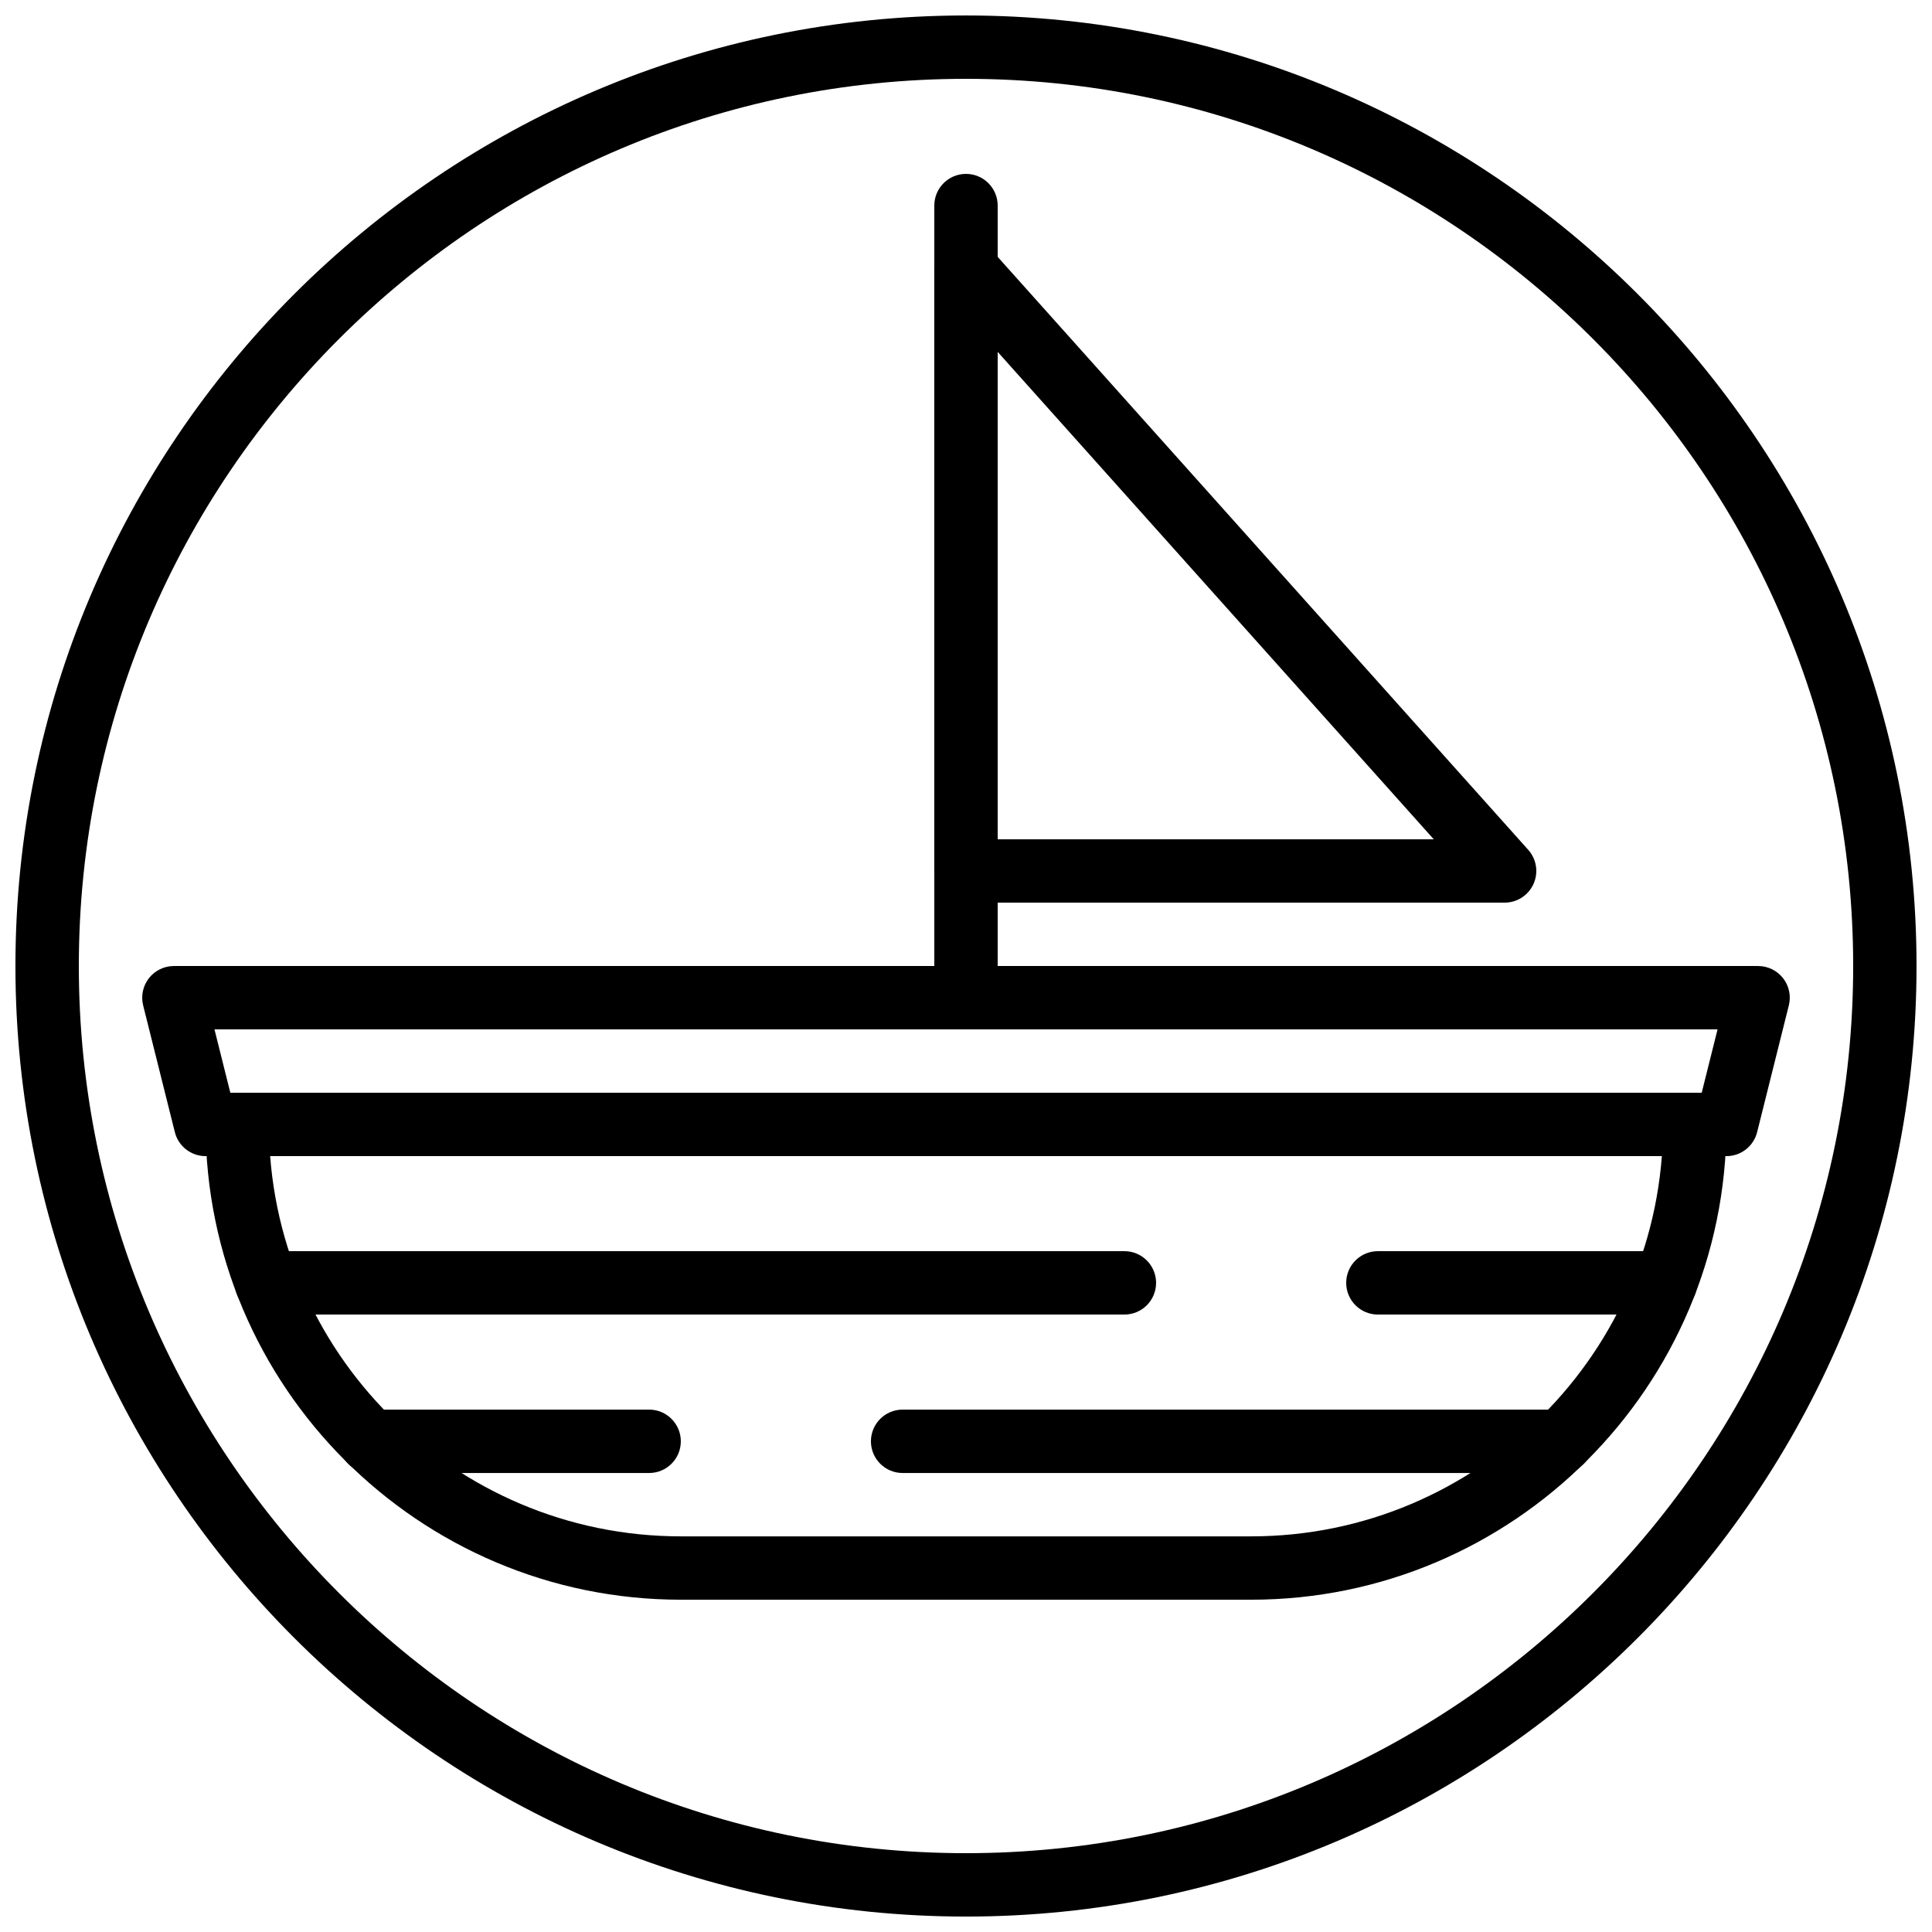 <?xml version="1.0" encoding="UTF-8"?>
<!-- Uploaded to: SVG Repo, www.svgrepo.com, Generator: SVG Repo Mixer Tools -->
<svg width="800px" height="800px" version="1.1" viewBox="144 144 512 512" xmlns="http://www.w3.org/2000/svg">
 <defs>
  <clipPath id="a">
   <path d="m148.09 148.09h503.81v503.81h-503.81z"/>
  </clipPath>
 </defs>
 <g clip-path="url(#a)">
  <path d="m400 164.89c-129.64 0-235.11 105.47-235.11 235.11 0 129.64 105.47 235.11 235.11 235.11 129.64 0 235.11-105.47 235.11-235.11 0-129.64-105.47-235.11-235.11-235.11m0 487.02c-138.9 0-251.91-113-251.91-251.91 0-138.9 113-251.9 251.91-251.9 138.9 0 251.9 113 251.9 251.9 0 138.9-113 251.91-251.9 251.91" fill-rule="evenodd"/>
 </g>
 <path d="m441.98 492.37h-227.38c-4.644 0-8.398-3.762-8.398-8.398 0-4.637 3.754-8.398 8.398-8.398h227.38c4.641 0 8.395 3.762 8.395 8.398 0 4.637-3.754 8.398-8.395 8.398" fill-rule="evenodd"/>
 <path d="m557.82 534.36h-174.62c-4.641 0-8.395-3.762-8.395-8.398s3.754-8.398 8.395-8.398h174.62c4.644 0 8.398 3.762 8.398 8.398s-3.754 8.398-8.398 8.398" fill-rule="evenodd"/>
 <path d="m585.39 492.37h-76.238c-4.641 0-8.395-3.762-8.395-8.398 0-4.637 3.754-8.398 8.395-8.398h76.238c4.641 0 8.395 3.762 8.395 8.398 0 4.637-3.754 8.398-8.395 8.398" fill-rule="evenodd"/>
 <path d="m316.03 534.36h-73.859c-4.644 0-8.398-3.762-8.398-8.398s3.754-8.398 8.398-8.398h73.859c4.641 0 8.395 3.762 8.395 8.398s-3.754 8.398-8.395 8.398" fill-rule="evenodd"/>
 <path d="m205.04 433.59h389.93l4.199-16.793h-398.33zm396.49 16.797h-403.05c-3.856 0-7.215-2.629-8.145-6.359l-8.398-33.586c-0.629-2.512-0.066-5.172 1.527-7.203 1.59-2.043 4.031-3.234 6.617-3.234h419.84c2.578 0 5.019 1.191 6.617 3.234 1.586 2.031 2.156 4.691 1.52 7.203l-8.398 33.586c-0.934 3.731-4.281 6.359-8.137 6.359z" fill-rule="evenodd"/>
 <path d="m400 408.4c-4.644 0-8.398-3.762-8.398-8.398v-201.52c0-4.637 3.754-8.398 8.398-8.398 4.641 0 8.395 3.762 8.395 8.398v201.52c0 4.637-3.754 8.398-8.395 8.398" fill-rule="evenodd"/>
 <path d="m408.39 366.42h115.57l-115.57-129.17zm134.35 16.793h-142.75c-4.644 0-8.398-3.762-8.398-8.398v-159.54c0-3.484 2.148-6.598 5.406-7.844 3.242-1.242 6.93-0.344 9.246 2.242l142.75 159.54c2.207 2.469 2.762 6.004 1.41 9.023-1.352 3.023-4.348 4.973-7.664 4.973z" fill-rule="evenodd"/>
 <path d="m475.57 567.94h-151.14c-69.449 0-125.95-56.504-125.95-125.95 0-4.637 3.75-8.398 8.395-8.398 4.644 0 8.398 3.762 8.398 8.398 0 60.188 48.969 109.16 109.16 109.16h151.14c60.188 0 109.16-48.973 109.16-109.16 0-4.637 3.75-8.398 8.395-8.398s8.398 3.762 8.398 8.398c0 69.449-56.504 125.95-125.95 125.95" fill-rule="evenodd"/>
</svg>